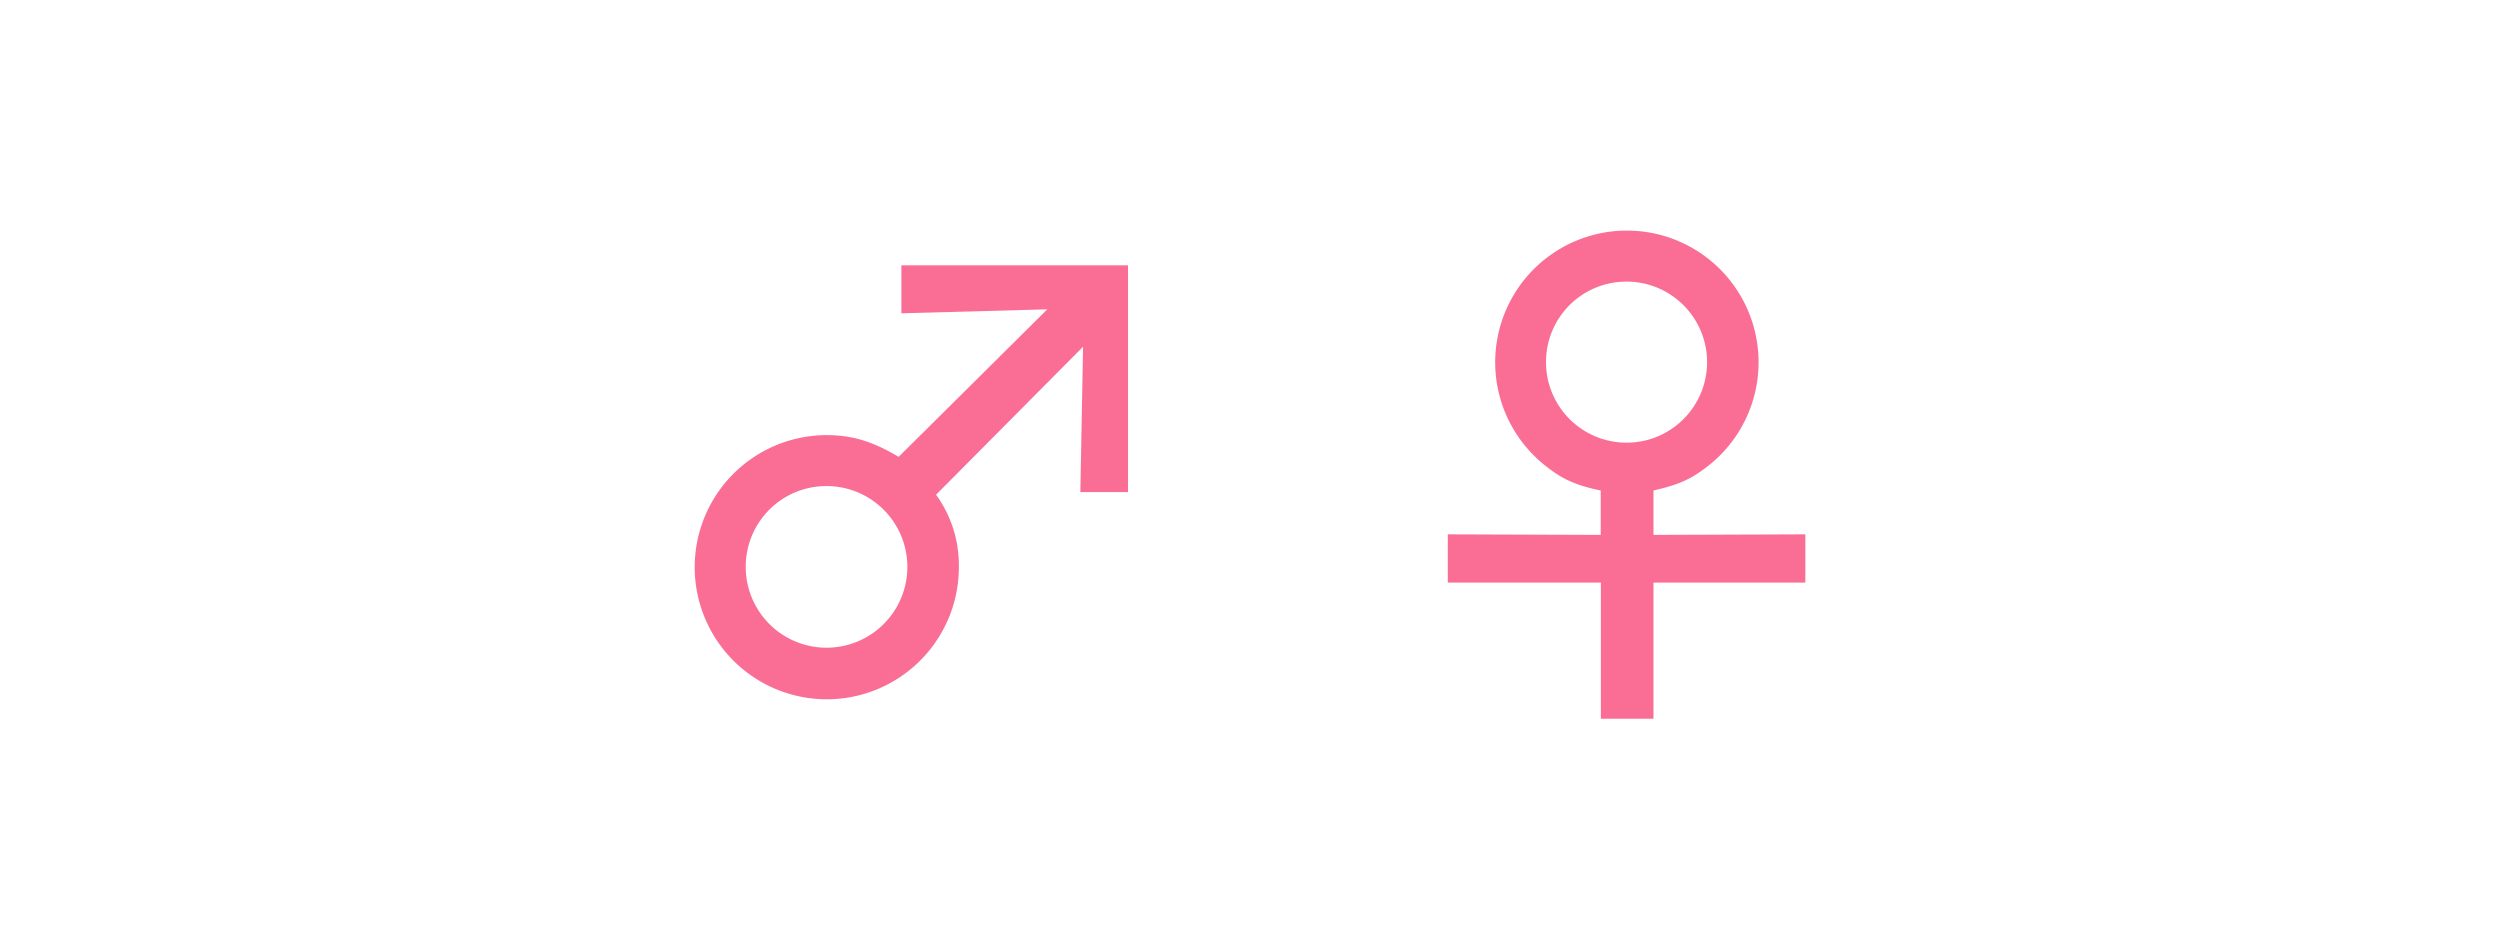 <?xml version="1.0" encoding="UTF-8"?> <svg xmlns="http://www.w3.org/2000/svg" viewBox="0 0 632 240"><defs><style>.cls-1{fill:none;}.cls-2{fill:#fa6e96;}</style></defs><g id="レイヤー_2" data-name="レイヤー 2"><g id="レイヤー_2-2" data-name="レイヤー 2"><rect class="cls-1" width="632" height="240"></rect><path class="cls-2" d="M236.64,125.07a30.33,30.33,0,0,1,5.76,18.24A33.39,33.39,0,1,1,208.81,110c6.58,0,11.66,1.51,18.37,5.49l37.57-37.29-36.88,1V67.08h57.3v57.31H273.11l.69-36.74Zm-48.12,18.24A20.43,20.43,0,1,0,209,122.88,20.37,20.37,0,0,0,188.52,143.31Z"></path><path class="cls-2" d="M418,135.22l38.39-.14v12.2H418v34.41h-13.3V147.28H366v-12.2l38.66.14V124c-6.58-1.37-10-3-14.39-6.59a33.29,33.29,0,1,1,40.58,1.1C427,121.37,424,122.61,418,124ZM390.83,91.48a20.36,20.36,0,1,0,20.29-20.29A20.31,20.31,0,0,0,390.83,91.48Z"></path></g></g></svg> 